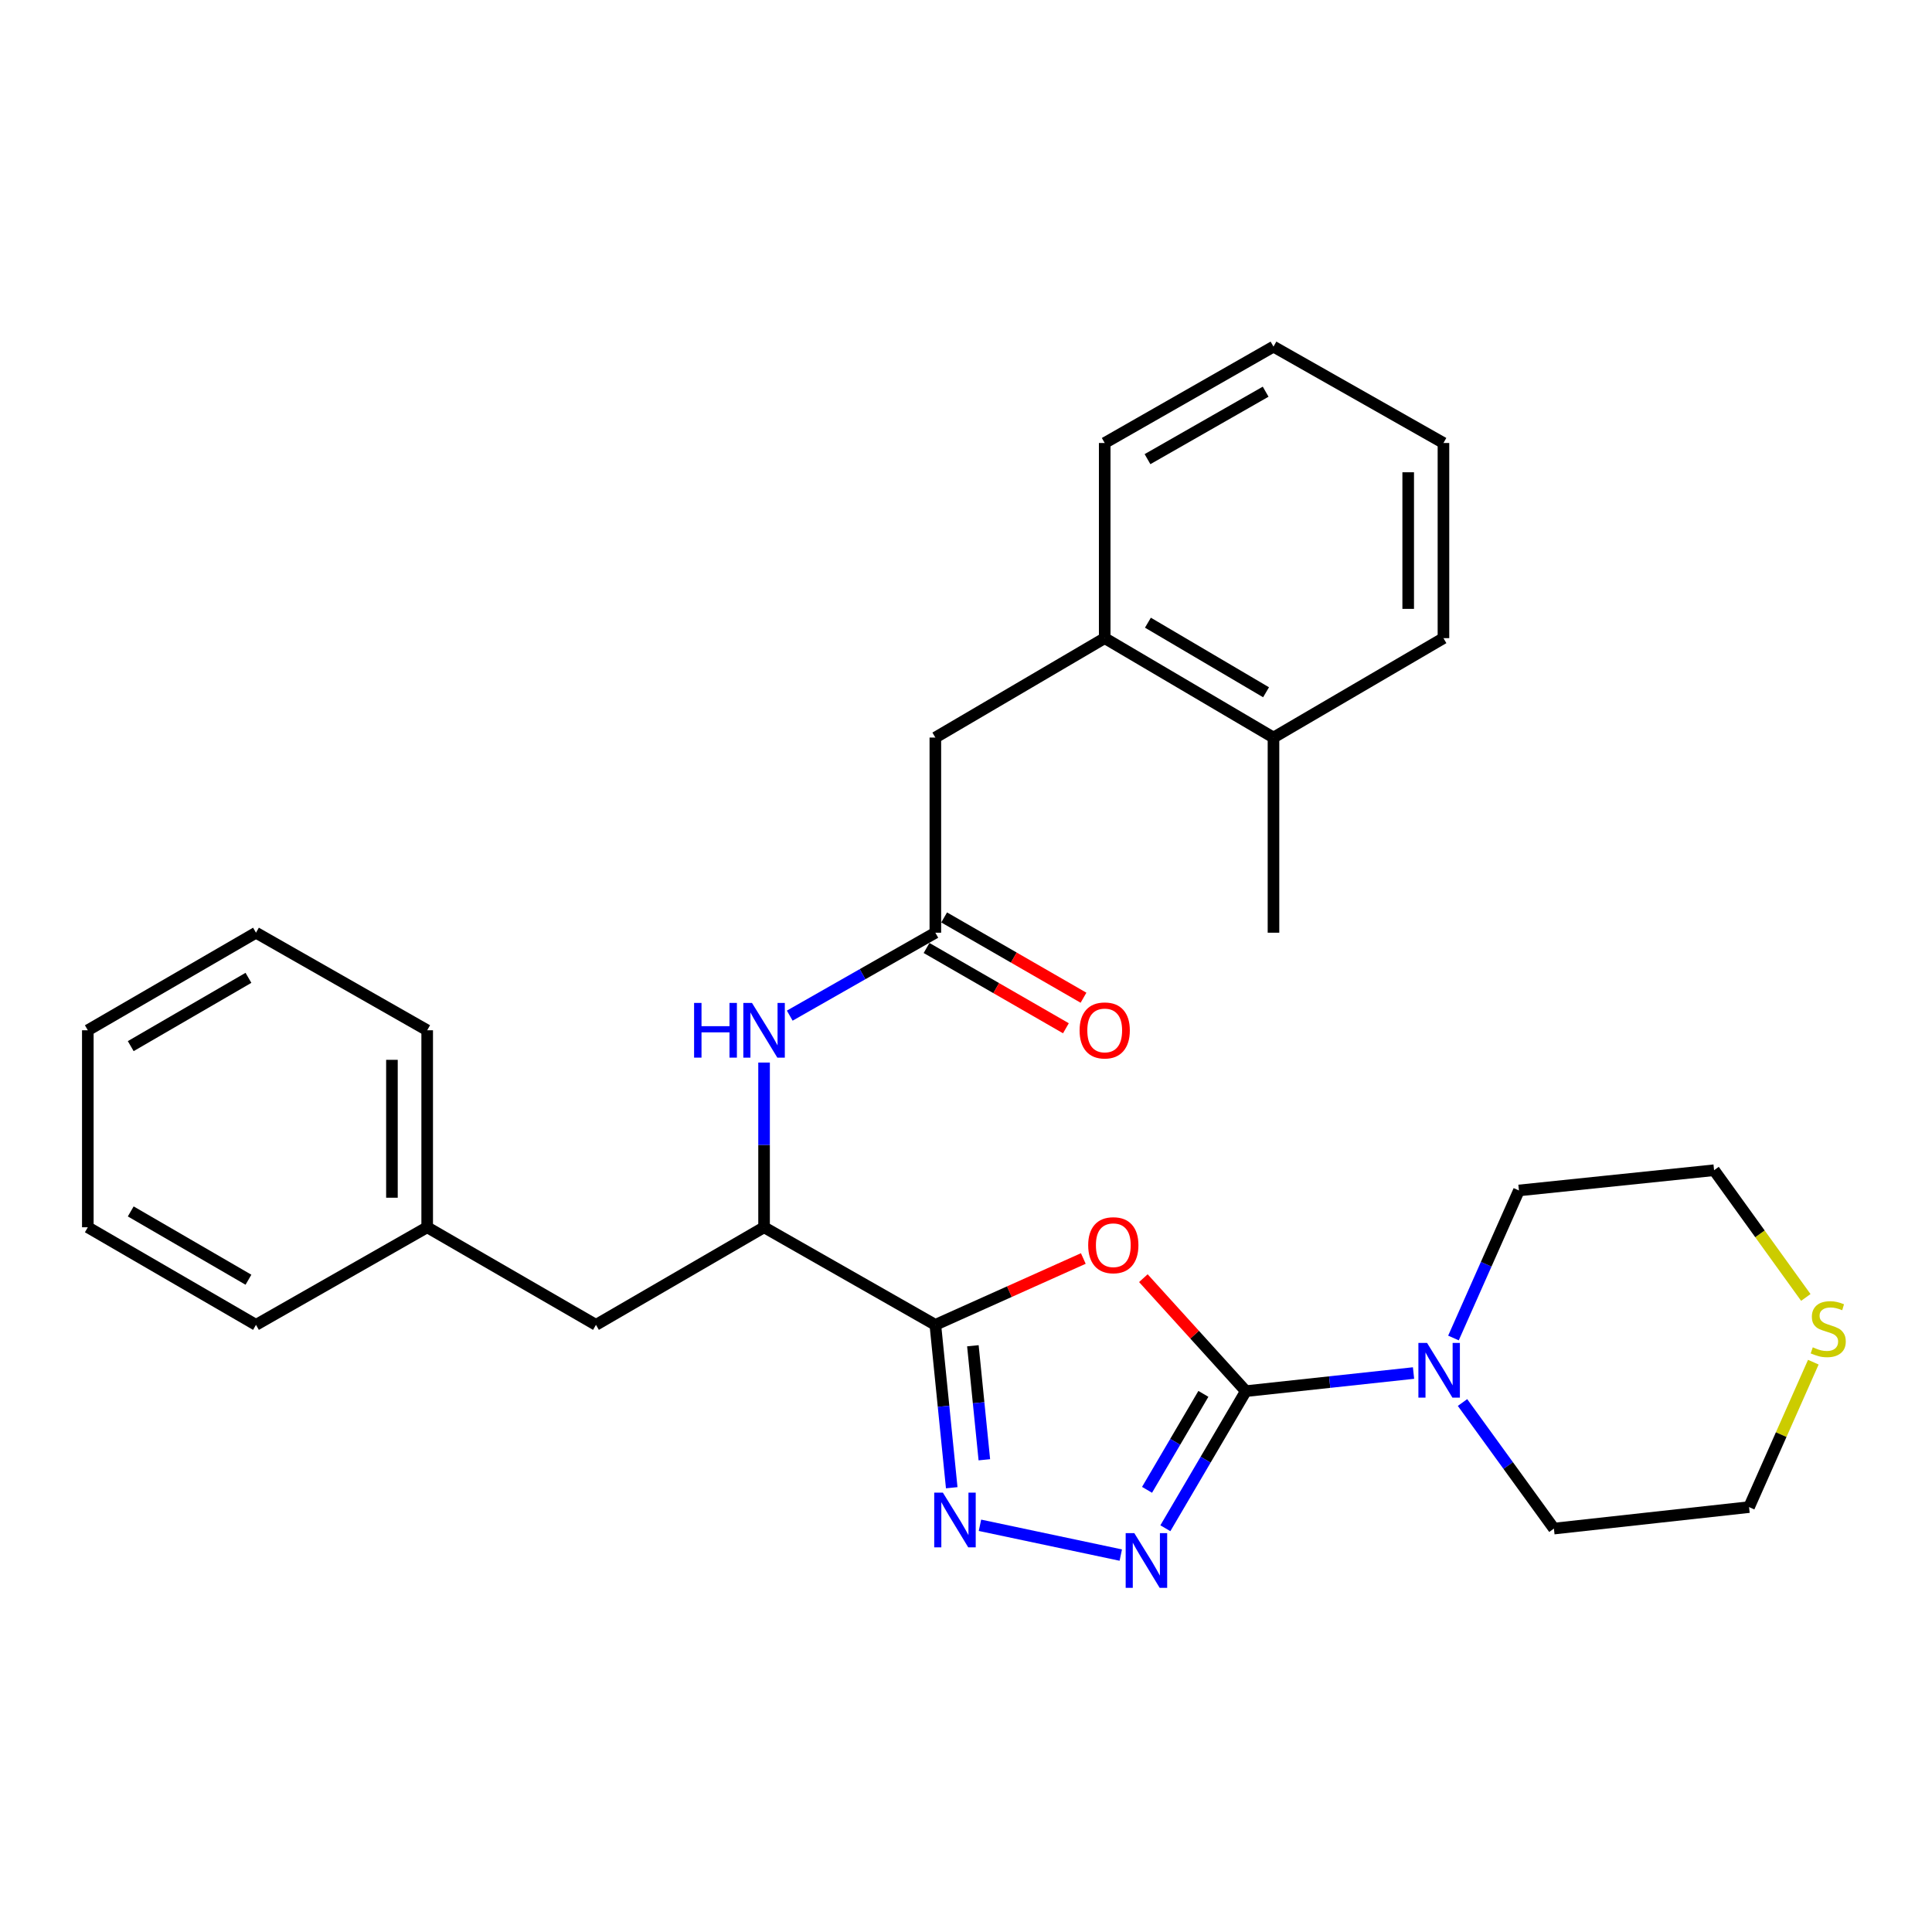 <?xml version='1.0' encoding='iso-8859-1'?>
<svg version='1.1' baseProfile='full'
              xmlns='http://www.w3.org/2000/svg'
                      xmlns:rdkit='http://www.rdkit.org/xml'
                      xmlns:xlink='http://www.w3.org/1999/xlink'
                  xml:space='preserve'
width='1000px' height='1000px' viewBox='0 0 1000 1000'>
<!-- END OF HEADER -->
<rect style='opacity:1.0;fill:#FFFFFF;stroke:none' width='1000' height='1000' x='0' y='0'> </rect>
<path class='bond-0' d='M 644.85,720.056 L 618.324,690.818' style='fill:none;fill-rule:evenodd;stroke:#000000;stroke-width:6px;stroke-linecap:butt;stroke-linejoin:miter;stroke-opacity:1' />
<path class='bond-0' d='M 618.324,690.818 L 591.798,661.58' style='fill:none;fill-rule:evenodd;stroke:#FF0000;stroke-width:6px;stroke-linecap:butt;stroke-linejoin:miter;stroke-opacity:1' />
<path class='bond-2' d='M 644.85,720.056 L 624.021,755.536' style='fill:none;fill-rule:evenodd;stroke:#000000;stroke-width:6px;stroke-linecap:butt;stroke-linejoin:miter;stroke-opacity:1' />
<path class='bond-2' d='M 624.021,755.536 L 603.192,791.015' style='fill:none;fill-rule:evenodd;stroke:#0000FF;stroke-width:6px;stroke-linecap:butt;stroke-linejoin:miter;stroke-opacity:1' />
<path class='bond-2' d='M 622.867,721.462 L 608.286,746.298' style='fill:none;fill-rule:evenodd;stroke:#000000;stroke-width:6px;stroke-linecap:butt;stroke-linejoin:miter;stroke-opacity:1' />
<path class='bond-2' d='M 608.286,746.298 L 593.706,771.134' style='fill:none;fill-rule:evenodd;stroke:#0000FF;stroke-width:6px;stroke-linecap:butt;stroke-linejoin:miter;stroke-opacity:1' />
<path class='bond-4' d='M 644.85,720.056 L 688.246,715.369' style='fill:none;fill-rule:evenodd;stroke:#000000;stroke-width:6px;stroke-linecap:butt;stroke-linejoin:miter;stroke-opacity:1' />
<path class='bond-4' d='M 688.246,715.369 L 731.642,710.682' style='fill:none;fill-rule:evenodd;stroke:#0000FF;stroke-width:6px;stroke-linecap:butt;stroke-linejoin:miter;stroke-opacity:1' />
<path class='bond-1' d='M 560.722,651.398 L 522.429,668.571' style='fill:none;fill-rule:evenodd;stroke:#FF0000;stroke-width:6px;stroke-linecap:butt;stroke-linejoin:miter;stroke-opacity:1' />
<path class='bond-1' d='M 522.429,668.571 L 484.135,685.743' style='fill:none;fill-rule:evenodd;stroke:#000000;stroke-width:6px;stroke-linecap:butt;stroke-linejoin:miter;stroke-opacity:1' />
<path class='bond-5' d='M 484.135,685.743 L 395.48,635.233' style='fill:none;fill-rule:evenodd;stroke:#000000;stroke-width:6px;stroke-linecap:butt;stroke-linejoin:miter;stroke-opacity:1' />
<path class='bond-29' d='M 484.135,685.743 L 488.374,727.895' style='fill:none;fill-rule:evenodd;stroke:#000000;stroke-width:6px;stroke-linecap:butt;stroke-linejoin:miter;stroke-opacity:1' />
<path class='bond-29' d='M 488.374,727.895 L 492.613,770.046' style='fill:none;fill-rule:evenodd;stroke:#0000FF;stroke-width:6px;stroke-linecap:butt;stroke-linejoin:miter;stroke-opacity:1' />
<path class='bond-29' d='M 503.561,696.563 L 506.528,726.069' style='fill:none;fill-rule:evenodd;stroke:#000000;stroke-width:6px;stroke-linecap:butt;stroke-linejoin:miter;stroke-opacity:1' />
<path class='bond-29' d='M 506.528,726.069 L 509.495,755.575' style='fill:none;fill-rule:evenodd;stroke:#0000FF;stroke-width:6px;stroke-linecap:butt;stroke-linejoin:miter;stroke-opacity:1' />
<path class='bond-3' d='M 580.115,804.908 L 507.225,789.481' style='fill:none;fill-rule:evenodd;stroke:#0000FF;stroke-width:6px;stroke-linecap:butt;stroke-linejoin:miter;stroke-opacity:1' />
<path class='bond-15' d='M 756.997,725.94 L 780.648,758.567' style='fill:none;fill-rule:evenodd;stroke:#0000FF;stroke-width:6px;stroke-linecap:butt;stroke-linejoin:miter;stroke-opacity:1' />
<path class='bond-15' d='M 780.648,758.567 L 804.299,791.194' style='fill:none;fill-rule:evenodd;stroke:#000000;stroke-width:6px;stroke-linecap:butt;stroke-linejoin:miter;stroke-opacity:1' />
<path class='bond-16' d='M 752.31,692.545 L 769.252,654.36' style='fill:none;fill-rule:evenodd;stroke:#0000FF;stroke-width:6px;stroke-linecap:butt;stroke-linejoin:miter;stroke-opacity:1' />
<path class='bond-16' d='M 769.252,654.36 L 786.195,616.176' style='fill:none;fill-rule:evenodd;stroke:#000000;stroke-width:6px;stroke-linecap:butt;stroke-linejoin:miter;stroke-opacity:1' />
<path class='bond-7' d='M 395.48,635.233 L 395.48,592.606' style='fill:none;fill-rule:evenodd;stroke:#000000;stroke-width:6px;stroke-linecap:butt;stroke-linejoin:miter;stroke-opacity:1' />
<path class='bond-7' d='M 395.48,592.606 L 395.48,549.978' style='fill:none;fill-rule:evenodd;stroke:#0000FF;stroke-width:6px;stroke-linecap:butt;stroke-linejoin:miter;stroke-opacity:1' />
<path class='bond-10' d='M 395.48,635.233 L 308.468,685.743' style='fill:none;fill-rule:evenodd;stroke:#000000;stroke-width:6px;stroke-linecap:butt;stroke-linejoin:miter;stroke-opacity:1' />
<path class='bond-6' d='M 484.135,482.769 L 446.453,504.234' style='fill:none;fill-rule:evenodd;stroke:#000000;stroke-width:6px;stroke-linecap:butt;stroke-linejoin:miter;stroke-opacity:1' />
<path class='bond-6' d='M 446.453,504.234 L 408.771,525.698' style='fill:none;fill-rule:evenodd;stroke:#0000FF;stroke-width:6px;stroke-linecap:butt;stroke-linejoin:miter;stroke-opacity:1' />
<path class='bond-9' d='M 484.135,482.769 L 484.135,381.758' style='fill:none;fill-rule:evenodd;stroke:#000000;stroke-width:6px;stroke-linecap:butt;stroke-linejoin:miter;stroke-opacity:1' />
<path class='bond-12' d='M 479.581,490.674 L 515.647,511.451' style='fill:none;fill-rule:evenodd;stroke:#000000;stroke-width:6px;stroke-linecap:butt;stroke-linejoin:miter;stroke-opacity:1' />
<path class='bond-12' d='M 515.647,511.451 L 551.713,532.228' style='fill:none;fill-rule:evenodd;stroke:#FF0000;stroke-width:6px;stroke-linecap:butt;stroke-linejoin:miter;stroke-opacity:1' />
<path class='bond-12' d='M 488.689,474.864 L 524.755,495.641' style='fill:none;fill-rule:evenodd;stroke:#000000;stroke-width:6px;stroke-linecap:butt;stroke-linejoin:miter;stroke-opacity:1' />
<path class='bond-12' d='M 524.755,495.641 L 560.821,516.418' style='fill:none;fill-rule:evenodd;stroke:#FF0000;stroke-width:6px;stroke-linecap:butt;stroke-linejoin:miter;stroke-opacity:1' />
<path class='bond-8' d='M 571.796,330.305 L 484.135,381.758' style='fill:none;fill-rule:evenodd;stroke:#000000;stroke-width:6px;stroke-linecap:butt;stroke-linejoin:miter;stroke-opacity:1' />
<path class='bond-13' d='M 571.796,330.305 L 659.153,381.758' style='fill:none;fill-rule:evenodd;stroke:#000000;stroke-width:6px;stroke-linecap:butt;stroke-linejoin:miter;stroke-opacity:1' />
<path class='bond-13' d='M 594.159,322.301 L 655.309,358.318' style='fill:none;fill-rule:evenodd;stroke:#000000;stroke-width:6px;stroke-linecap:butt;stroke-linejoin:miter;stroke-opacity:1' />
<path class='bond-19' d='M 571.796,330.305 L 571.796,229.294' style='fill:none;fill-rule:evenodd;stroke:#000000;stroke-width:6px;stroke-linecap:butt;stroke-linejoin:miter;stroke-opacity:1' />
<path class='bond-14' d='M 308.468,685.743 L 221.111,635.233' style='fill:none;fill-rule:evenodd;stroke:#000000;stroke-width:6px;stroke-linecap:butt;stroke-linejoin:miter;stroke-opacity:1' />
<path class='bond-11' d='M 934.686,671.554 L 910.946,638.629' style='fill:none;fill-rule:evenodd;stroke:#CCCC00;stroke-width:6px;stroke-linecap:butt;stroke-linejoin:miter;stroke-opacity:1' />
<path class='bond-11' d='M 910.946,638.629 L 887.206,605.705' style='fill:none;fill-rule:evenodd;stroke:#000000;stroke-width:6px;stroke-linecap:butt;stroke-linejoin:miter;stroke-opacity:1' />
<path class='bond-30' d='M 938.573,705.057 L 921.941,742.566' style='fill:none;fill-rule:evenodd;stroke:#CCCC00;stroke-width:6px;stroke-linecap:butt;stroke-linejoin:miter;stroke-opacity:1' />
<path class='bond-30' d='M 921.941,742.566 L 905.309,780.074' style='fill:none;fill-rule:evenodd;stroke:#000000;stroke-width:6px;stroke-linecap:butt;stroke-linejoin:miter;stroke-opacity:1' />
<path class='bond-20' d='M 659.153,381.758 L 659.153,482.769' style='fill:none;fill-rule:evenodd;stroke:#000000;stroke-width:6px;stroke-linecap:butt;stroke-linejoin:miter;stroke-opacity:1' />
<path class='bond-21' d='M 659.153,381.758 L 747.128,330.305' style='fill:none;fill-rule:evenodd;stroke:#000000;stroke-width:6px;stroke-linecap:butt;stroke-linejoin:miter;stroke-opacity:1' />
<path class='bond-22' d='M 221.111,635.233 L 221.111,533.269' style='fill:none;fill-rule:evenodd;stroke:#000000;stroke-width:6px;stroke-linecap:butt;stroke-linejoin:miter;stroke-opacity:1' />
<path class='bond-22' d='M 202.865,619.938 L 202.865,548.564' style='fill:none;fill-rule:evenodd;stroke:#000000;stroke-width:6px;stroke-linecap:butt;stroke-linejoin:miter;stroke-opacity:1' />
<path class='bond-23' d='M 221.111,635.233 L 132.497,685.743' style='fill:none;fill-rule:evenodd;stroke:#000000;stroke-width:6px;stroke-linecap:butt;stroke-linejoin:miter;stroke-opacity:1' />
<path class='bond-18' d='M 804.299,791.194 L 905.309,780.074' style='fill:none;fill-rule:evenodd;stroke:#000000;stroke-width:6px;stroke-linecap:butt;stroke-linejoin:miter;stroke-opacity:1' />
<path class='bond-17' d='M 786.195,616.176 L 887.206,605.705' style='fill:none;fill-rule:evenodd;stroke:#000000;stroke-width:6px;stroke-linecap:butt;stroke-linejoin:miter;stroke-opacity:1' />
<path class='bond-24' d='M 571.796,229.294 L 659.153,179.412' style='fill:none;fill-rule:evenodd;stroke:#000000;stroke-width:6px;stroke-linecap:butt;stroke-linejoin:miter;stroke-opacity:1' />
<path class='bond-24' d='M 593.947,237.656 L 655.097,202.739' style='fill:none;fill-rule:evenodd;stroke:#000000;stroke-width:6px;stroke-linecap:butt;stroke-linejoin:miter;stroke-opacity:1' />
<path class='bond-32' d='M 747.128,330.305 L 747.128,229.294' style='fill:none;fill-rule:evenodd;stroke:#000000;stroke-width:6px;stroke-linecap:butt;stroke-linejoin:miter;stroke-opacity:1' />
<path class='bond-32' d='M 728.882,315.153 L 728.882,244.445' style='fill:none;fill-rule:evenodd;stroke:#000000;stroke-width:6px;stroke-linecap:butt;stroke-linejoin:miter;stroke-opacity:1' />
<path class='bond-27' d='M 221.111,533.269 L 132.497,482.769' style='fill:none;fill-rule:evenodd;stroke:#000000;stroke-width:6px;stroke-linecap:butt;stroke-linejoin:miter;stroke-opacity:1' />
<path class='bond-26' d='M 132.497,685.743 L 45.455,635.233' style='fill:none;fill-rule:evenodd;stroke:#000000;stroke-width:6px;stroke-linecap:butt;stroke-linejoin:miter;stroke-opacity:1' />
<path class='bond-26' d='M 128.599,662.386 L 67.669,627.028' style='fill:none;fill-rule:evenodd;stroke:#000000;stroke-width:6px;stroke-linecap:butt;stroke-linejoin:miter;stroke-opacity:1' />
<path class='bond-25' d='M 659.153,179.412 L 747.128,229.294' style='fill:none;fill-rule:evenodd;stroke:#000000;stroke-width:6px;stroke-linecap:butt;stroke-linejoin:miter;stroke-opacity:1' />
<path class='bond-28' d='M 45.455,635.233 L 45.455,533.269' style='fill:none;fill-rule:evenodd;stroke:#000000;stroke-width:6px;stroke-linecap:butt;stroke-linejoin:miter;stroke-opacity:1' />
<path class='bond-31' d='M 132.497,482.769 L 45.455,533.269' style='fill:none;fill-rule:evenodd;stroke:#000000;stroke-width:6px;stroke-linecap:butt;stroke-linejoin:miter;stroke-opacity:1' />
<path class='bond-31' d='M 128.597,506.126 L 67.667,541.476' style='fill:none;fill-rule:evenodd;stroke:#000000;stroke-width:6px;stroke-linecap:butt;stroke-linejoin:miter;stroke-opacity:1' />
<path  class='atom-1' d='M 563.246 644.517
Q 563.246 637.717, 566.606 633.917
Q 569.966 630.117, 576.246 630.117
Q 582.526 630.117, 585.886 633.917
Q 589.246 637.717, 589.246 644.517
Q 589.246 651.397, 585.846 655.317
Q 582.446 659.197, 576.246 659.197
Q 570.006 659.197, 566.606 655.317
Q 563.246 651.437, 563.246 644.517
M 576.246 655.997
Q 580.566 655.997, 582.886 653.117
Q 585.246 650.197, 585.246 644.517
Q 585.246 638.957, 582.886 636.157
Q 580.566 633.317, 576.246 633.317
Q 571.926 633.317, 569.566 636.117
Q 567.246 638.917, 567.246 644.517
Q 567.246 650.237, 569.566 653.117
Q 571.926 655.997, 576.246 655.997
' fill='#FF0000'/>
<path  class='atom-3' d='M 587.127 793.557
L 596.407 808.557
Q 597.327 810.037, 598.807 812.717
Q 600.287 815.397, 600.367 815.557
L 600.367 793.557
L 604.127 793.557
L 604.127 821.877
L 600.247 821.877
L 590.287 805.477
Q 589.127 803.557, 587.887 801.357
Q 586.687 799.157, 586.327 798.477
L 586.327 821.877
L 582.647 821.877
L 582.647 793.557
L 587.127 793.557
' fill='#0000FF'/>
<path  class='atom-4' d='M 488.032 772.584
L 497.312 787.584
Q 498.232 789.064, 499.712 791.744
Q 501.192 794.424, 501.272 794.584
L 501.272 772.584
L 505.032 772.584
L 505.032 800.904
L 501.152 800.904
L 491.192 784.504
Q 490.032 782.584, 488.792 780.384
Q 487.592 778.184, 487.232 777.504
L 487.232 800.904
L 483.552 800.904
L 483.552 772.584
L 488.032 772.584
' fill='#0000FF'/>
<path  class='atom-5' d='M 738.638 695.09
L 747.918 710.09
Q 748.838 711.57, 750.318 714.25
Q 751.798 716.93, 751.878 717.09
L 751.878 695.09
L 755.638 695.09
L 755.638 723.41
L 751.758 723.41
L 741.798 707.01
Q 740.638 705.09, 739.398 702.89
Q 738.198 700.69, 737.838 700.01
L 737.838 723.41
L 734.158 723.41
L 734.158 695.09
L 738.638 695.09
' fill='#0000FF'/>
<path  class='atom-8' d='M 359.26 519.109
L 363.1 519.109
L 363.1 531.149
L 377.58 531.149
L 377.58 519.109
L 381.42 519.109
L 381.42 547.429
L 377.58 547.429
L 377.58 534.349
L 363.1 534.349
L 363.1 547.429
L 359.26 547.429
L 359.26 519.109
' fill='#0000FF'/>
<path  class='atom-8' d='M 389.22 519.109
L 398.5 534.109
Q 399.42 535.589, 400.9 538.269
Q 402.38 540.949, 402.46 541.109
L 402.46 519.109
L 406.22 519.109
L 406.22 547.429
L 402.34 547.429
L 392.38 531.029
Q 391.22 529.109, 389.98 526.909
Q 388.78 524.709, 388.42 524.029
L 388.42 547.429
L 384.74 547.429
L 384.74 519.109
L 389.22 519.109
' fill='#0000FF'/>
<path  class='atom-12' d='M 938.292 697.369
Q 938.612 697.489, 939.932 698.049
Q 941.252 698.609, 942.692 698.969
Q 944.172 699.289, 945.612 699.289
Q 948.292 699.289, 949.852 698.009
Q 951.412 696.689, 951.412 694.409
Q 951.412 692.849, 950.612 691.889
Q 949.852 690.929, 948.652 690.409
Q 947.452 689.889, 945.452 689.289
Q 942.932 688.529, 941.412 687.809
Q 939.932 687.089, 938.852 685.569
Q 937.812 684.049, 937.812 681.489
Q 937.812 677.929, 940.212 675.729
Q 942.652 673.529, 947.452 673.529
Q 950.732 673.529, 954.452 675.089
L 953.532 678.169
Q 950.132 676.769, 947.572 676.769
Q 944.812 676.769, 943.292 677.929
Q 941.772 679.049, 941.812 681.009
Q 941.812 682.529, 942.572 683.449
Q 943.372 684.369, 944.492 684.889
Q 945.652 685.409, 947.572 686.009
Q 950.132 686.809, 951.652 687.609
Q 953.172 688.409, 954.252 690.049
Q 955.372 691.649, 955.372 694.409
Q 955.372 698.329, 952.732 700.449
Q 950.132 702.529, 945.772 702.529
Q 943.252 702.529, 941.332 701.969
Q 939.452 701.449, 937.212 700.529
L 938.292 697.369
' fill='#CCCC00'/>
<path  class='atom-13' d='M 558.796 533.349
Q 558.796 526.549, 562.156 522.749
Q 565.516 518.949, 571.796 518.949
Q 578.076 518.949, 581.436 522.749
Q 584.796 526.549, 584.796 533.349
Q 584.796 540.229, 581.396 544.149
Q 577.996 548.029, 571.796 548.029
Q 565.556 548.029, 562.156 544.149
Q 558.796 540.269, 558.796 533.349
M 571.796 544.829
Q 576.116 544.829, 578.436 541.949
Q 580.796 539.029, 580.796 533.349
Q 580.796 527.789, 578.436 524.989
Q 576.116 522.149, 571.796 522.149
Q 567.476 522.149, 565.116 524.949
Q 562.796 527.749, 562.796 533.349
Q 562.796 539.069, 565.116 541.949
Q 567.476 544.829, 571.796 544.829
' fill='#FF0000'/>
</svg>
